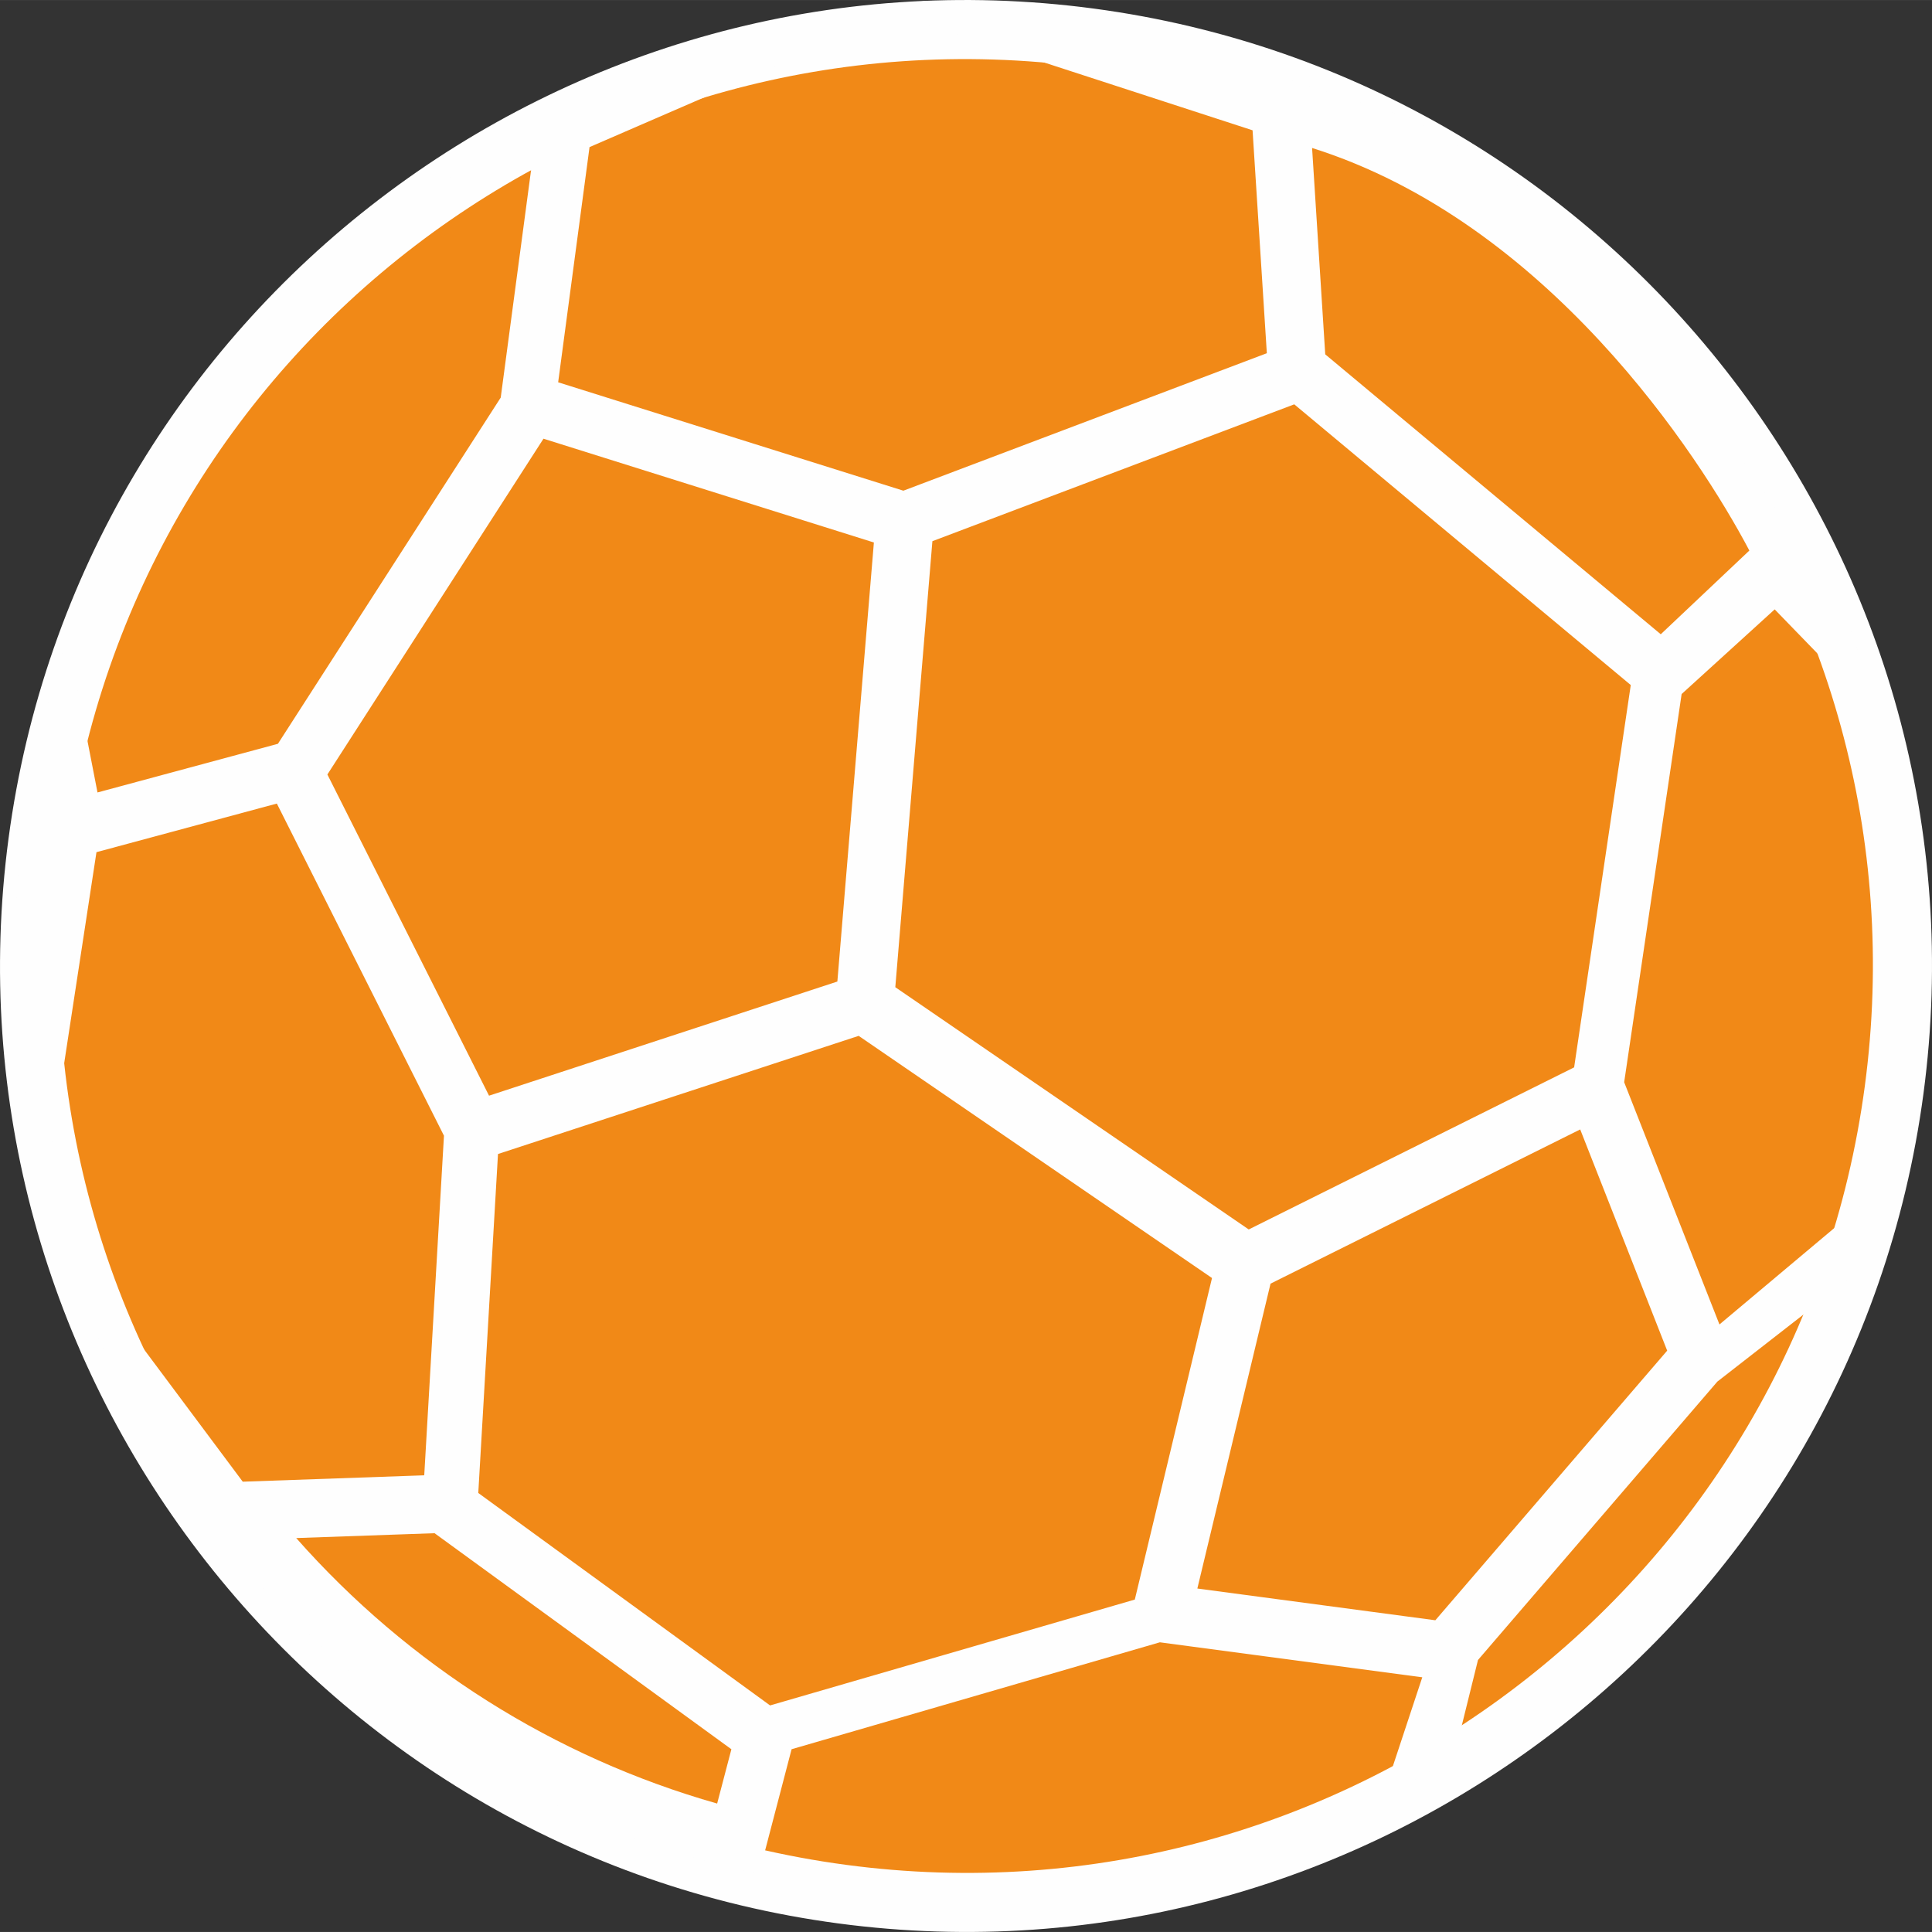 <?xml version="1.0" encoding="UTF-8"?>
<!DOCTYPE svg PUBLIC "-//W3C//DTD SVG 1.1//EN" "http://www.w3.org/Graphics/SVG/1.1/DTD/svg11.dtd">
<!-- Creator: CorelDRAW 2018 (64-Bit) -->
<svg xmlns="http://www.w3.org/2000/svg" xml:space="preserve" width="8.98mm" height="8.98mm" version="1.1" style="shape-rendering:geometricPrecision; text-rendering:geometricPrecision; image-rendering:optimizeQuality; fill-rule:evenodd; clip-rule:evenodd"
viewBox="0 0 1291.9 1291.86"
 xmlns:xlink="http://www.w3.org/1999/xlink">
 <rect x="0" y="0" width="1291.9" height="1291.86" fill="#333333" stroke="none"/>
 <defs>
  <style type="text/css">
   <![CDATA[
    .fil3 {fill:#FEFEFE}
    .fil0 {fill:#FEFEFE;fill-rule:nonzero}
    .fil1 {fill:#F18917;fill-rule:nonzero}
    .fil2 {fill:#CECCCB;fill-rule:nonzero}
   ]]>
  </style>
 </defs>
 <g id="Warstwa_x0020_1">
  <path class="fil0" d="M731.38 5.71c353.01,47.1 601.9,372.64 554.8,725.65 -47.12,353.01 -372.64,601.88 -725.65,554.78 -353.03,-47.1 -601.9,-372.62 -554.8,-725.65 47.1,-353 372.62,-601.88 725.65,-554.78z"/>
  <path class="fil1" d="M726.14 44.89c331.95,44.28 565.14,349.3 520.85,681.24 -44.3,331.95 -349.3,565.14 -681.24,520.85 -331.95,-44.3 -565.14,-349.29 -520.85,-681.24 44.3,-331.94 349.29,-565.14 681.24,-520.85z"/>
  <path class="fil2" d="M727.13 45.02c0.1,0.01 0.2,0.03 0.29,0.03 -0.1,0 -0.19,-0.01 -0.29,-0.03zm0.99 0.16c0.12,0.01 0.22,0.03 0.33,0.04 -0.1,-0.01 -0.23,-0.04 -0.33,-0.04zm0.98 0.13c0.12,0.01 0.22,0.03 0.32,0.04 -0.1,-0.01 -0.22,-0.03 -0.32,-0.04zm1.01 0.13c0.09,0.01 0.2,0.03 0.3,0.04 -0.1,-0.01 -0.2,-0.03 -0.3,-0.04zm0.99 0.14c0.09,0.01 0.19,0.03 0.27,0.04 -0.09,-0.01 -0.2,-0.03 -0.27,-0.04zm0.99 0.14c0.1,0 0.17,0.01 0.27,0.03 -0.1,-0.01 -0.17,-0.01 -0.27,-0.03zm1.01 0.13c0.07,0.01 0.14,0.01 0.23,0.03 -0.09,-0.01 -0.16,-0.01 -0.23,-0.03zm0.99 0.16c0.07,0 0.13,0.01 0.2,0.03 -0.09,-0.01 -0.12,-0.03 -0.2,-0.03zm1.02 0.14c0.03,0.01 0.09,0.01 0.12,0.01 -0.03,0 -0.09,0 -0.12,-0.01zm0.99 0.16c0.03,0 0.07,0.01 0.1,0.01 -0.01,0 -0.07,-0.01 -0.1,-0.01zm1.02 0.14c0.01,0 0.03,0 0.04,0 -0.03,0 -0.03,0 -0.04,0zm-692.35 520.11c0,0.01 0,0.03 0,0.04 0,0.03 -0.01,0.06 -0.01,0.07 0.01,-0.04 0.01,-0.09 0.01,-0.12zm-0.09 0.81c-0.01,0.04 -0.01,0.06 -0.01,0.1 -0.01,0.06 -0.01,0.07 -0.03,0.14 0.01,-0.09 0.03,-0.16 0.04,-0.24zm-0.12 0.81c0,0.04 -0.01,0.1 -0.01,0.14 -0.01,0.06 -0.03,0.19 -0.03,0.24 0.01,-0.14 0.03,-0.26 0.04,-0.39zm-0.1 0.78c-0.01,0.19 -0.04,0.36 -0.07,0.53 0.03,-0.17 0.06,-0.35 0.07,-0.53zm-0.13 0.99c-0.01,0.16 -0.04,0.3 -0.06,0.46 0.01,-0.14 0.04,-0.32 0.06,-0.46zm-0.12 0.94c-0.03,0.16 -0.04,0.32 -0.06,0.45 0.01,-0.16 0.03,-0.29 0.06,-0.45zm-0.13 0.96c-0.01,0.12 -0.03,0.3 -0.04,0.42 0.01,-0.13 0.03,-0.27 0.04,-0.42zm-0.12 0.94c0,0.14 -0.03,0.26 -0.04,0.4 0.01,-0.14 0.04,-0.26 0.04,-0.4zm-0.1 0.96c-0.01,0.1 -0.03,0.23 -0.04,0.33 0.01,-0.1 0.03,-0.23 0.04,-0.33zm-0.12 0.94c-0.01,0.1 -0.03,0.19 -0.04,0.29 0.01,-0.1 0.03,-0.2 0.04,-0.29zm-0.12 0.96c0,0.03 -0.01,0.09 -0.01,0.13 0,-0.06 0.01,-0.1 0.01,-0.13z"/>
  <path class="fil3" d="M529.33 1169.64l-21.84 83.5 -8.21 -1.88c-145.39,-33.15 -272.23,-117.94 -362.38,-236.27l-3.18 -4.17 2.91 -6.16 -34.53 -41.07c-15.7,-25.78 -29.36,-52.74 -41.36,-80.42l-3.06 -7.03 13.34 -7.73 91.3 122.36 121.36 -4.27 13.19 -227.08 -111.75 -222.11 -120.62 32.51 -35.07 229.28 -9.24 -51.14c-11.68,-64.74 -13.22,-131.03 -4.5,-196.23 4.13,-30.97 10.56,-61.62 19.21,-91.63l9.98 -34.6 20.31 104.39 120.64 -32.54 148.99 -231.51 20.8 -155.89 -86.78 13.71 35.28 -22.43c77.04,-48.91 163.92,-80.66 254.39,-92.63l26.74 -3.55 -4.17 -1.34 15.84 -0.19 23.19 -3.08 -6.6 2.88 20.21 -0.24c24.14,-0.29 48.25,0.94 73.18,3.57l148.94 44.68 87.61 27.84c46.4,25.12 89.31,56.05 128.77,92.72l120.41 175.96 3.17 -19.84 12.08 24.08c3.67,7.32 7.15,14.76 10.53,22.23l1.87 4.16 -4.95 8.17 13.26 11.47 0.83 2c5.84,14.56 11.16,29.35 15.94,44.3l11.24 35.13 -69.9 -72.08 -62.22 56.6 -38.43 259.57 63.72 161.99 104.5 -87.73 -9.01 28.4c-2.95,9.34 -6.09,18.62 -9.47,27.74l-0.85 2.37 -86.58 67.43 -160.06 186.15 -16.04 64.85 -3.05 1.86c-8.34,5.08 -16.82,9.94 -25.44,14.57l-19.21 10.36 26.49 -80.07 -175.47 -23.39 -246.28 71.5zm69.76 -1160.11l-204.88 88.81 -20.98 157.27 230.84 72.49 243.04 -91.93 -9.54 -149.06 -238.5 -77.59zm250.5 848.8c-16.31,67.96 -32.64,135.91 -48.94,203.87l159.14 21.23 155.03 -180.29 -58.16 -147.92 -207.06 103.11zm-360.52 311.35c-66.16,-48.15 -132.31,-96.32 -198.49,-144.47l-92.5 3.25c74.97,84.89 172.45,146.53 281.47,177.53l9.52 -36.31zm621.46 -745.58l59.24 -55.98c-33.79,-64.05 -135.13,-219.58 -292.4,-269.2l8.8 138.01c74.79,62.38 149.59,124.77 224.36,187.17zm-511.85 236.01l236.33 161.99 217.59 -108.39 37.87 -255.65c-75.01,-62.57 -150.02,-125.15 -225.02,-187.71l-241.97 91.51c-8.26,99.42 -16.53,198.83 -24.8,298.24zm-14.33 -297.38l-220.93 -69.4 -144.5 224.54 108.09 214.77 232.92 -76.32c8.14,-97.87 16.27,-195.74 24.43,-293.6zm-251.35 408.92l-13.18 226.67c65.06,47.35 130.07,94.71 195.12,142.05l243.89 -70.78c17.19,-71.67 34.41,-143.35 51.62,-215.02l-236.27 -161.93 -241.19 79.01z"/>
 </g>
</svg>
